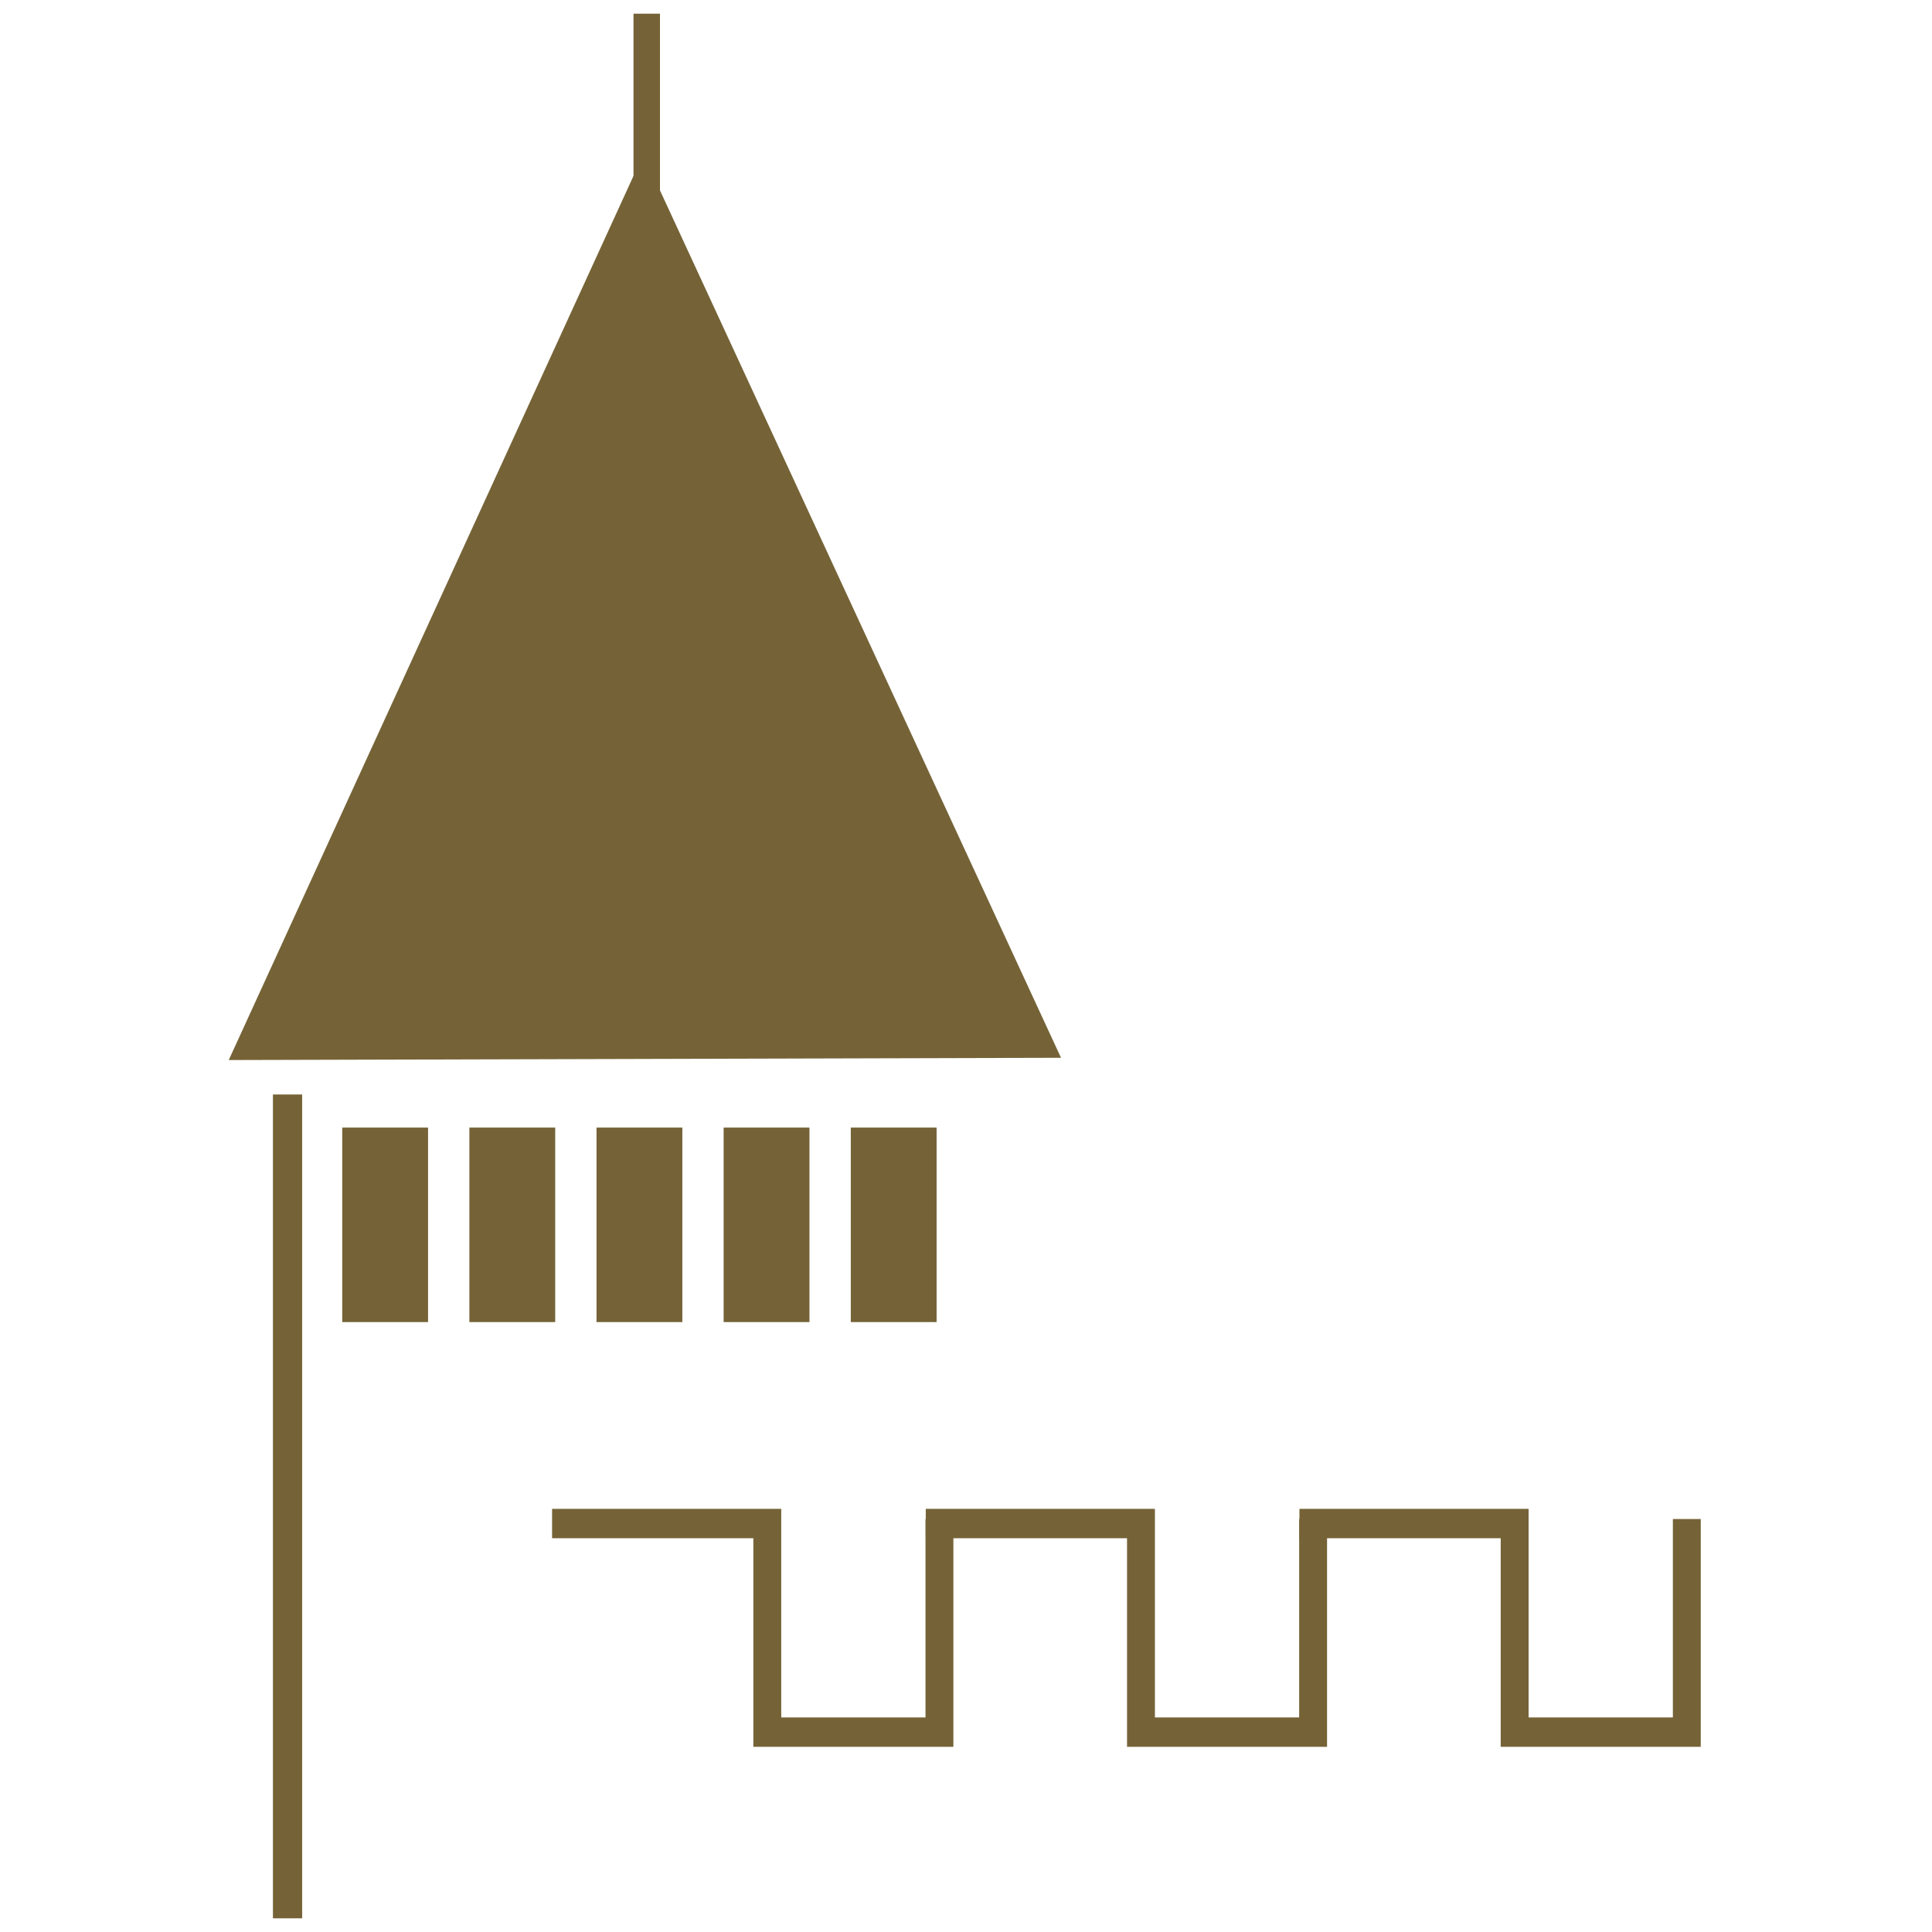 <?xml version="1.0" encoding="UTF-8"?>
<svg data-bbox="0.552 0.03 3.148 4.173" xmlns="http://www.w3.org/2000/svg" viewBox="0 0 4.233 4.233" height="16" width="16" data-type="ugc">
    <g>
        <path transform="matrix(.051 0 0 .064 -.943 -3.027)" d="m63.126 82.966-33.865.073 16.87-29.365z" fill="#756337" stroke="#756337" stroke-width="1.091"/>
        <path fill="#756337" stroke="#756337" stroke-width="1.091" d="M37.106 87.961v6.132h-2.525v-6.132z" transform="matrix(.052 0 0 .059 -1.02 -2.687)"/>
        <path fill="#756337" stroke="#756337" stroke-width="1.091" d="M42.463 87.961v6.132h-2.525v-6.132z" transform="matrix(.052 0 0 .059 -1.02 -2.687)"/>
        <path fill="#756337" stroke="#756337" stroke-width="1.091" d="M47.82 87.961v6.132h-2.525v-6.132z" transform="matrix(.052 0 0 .059 -1.02 -2.687)"/>
        <path fill="#756337" stroke="#756337" stroke-width="1.091" d="M53.176 87.961v6.132h-2.525v-6.132z" transform="matrix(.052 0 0 .059 -1.02 -2.687)"/>
        <path fill="#756337" stroke="#756337" stroke-width="1.091" d="M58.533 87.961v6.132h-2.525v-6.132z" transform="matrix(.052 0 0 .059 -1.02 -2.687)"/>
        <path d="M63.654 105.764h8.42v7.746h6.735v-7.914" fill="none" stroke="#756337" stroke-width="1.091" transform="matrix(.056 0 0 .059 -2.355 -2.902)"/>
        <path d="M78.274 105.764h8.42v7.746h6.735v-7.914" fill="none" stroke="#756337" stroke-width="1.091" transform="matrix(.056 0 0 .059 -2.355 -2.902)"/>
        <path d="M92.894 105.764h8.42v7.746h6.736v-7.914" fill="none" stroke="#756337" stroke-width="1.091" transform="matrix(.056 0 0 .059 -2.355 -2.902)"/>
        <path d="M.63 2.398v1.805" fill="none" stroke="#756337" stroke-width=".064"/>
        <path d="M1.417.03v.453" fill="none" stroke="#756337" stroke-width=".058"/>
    </g>
</svg>
